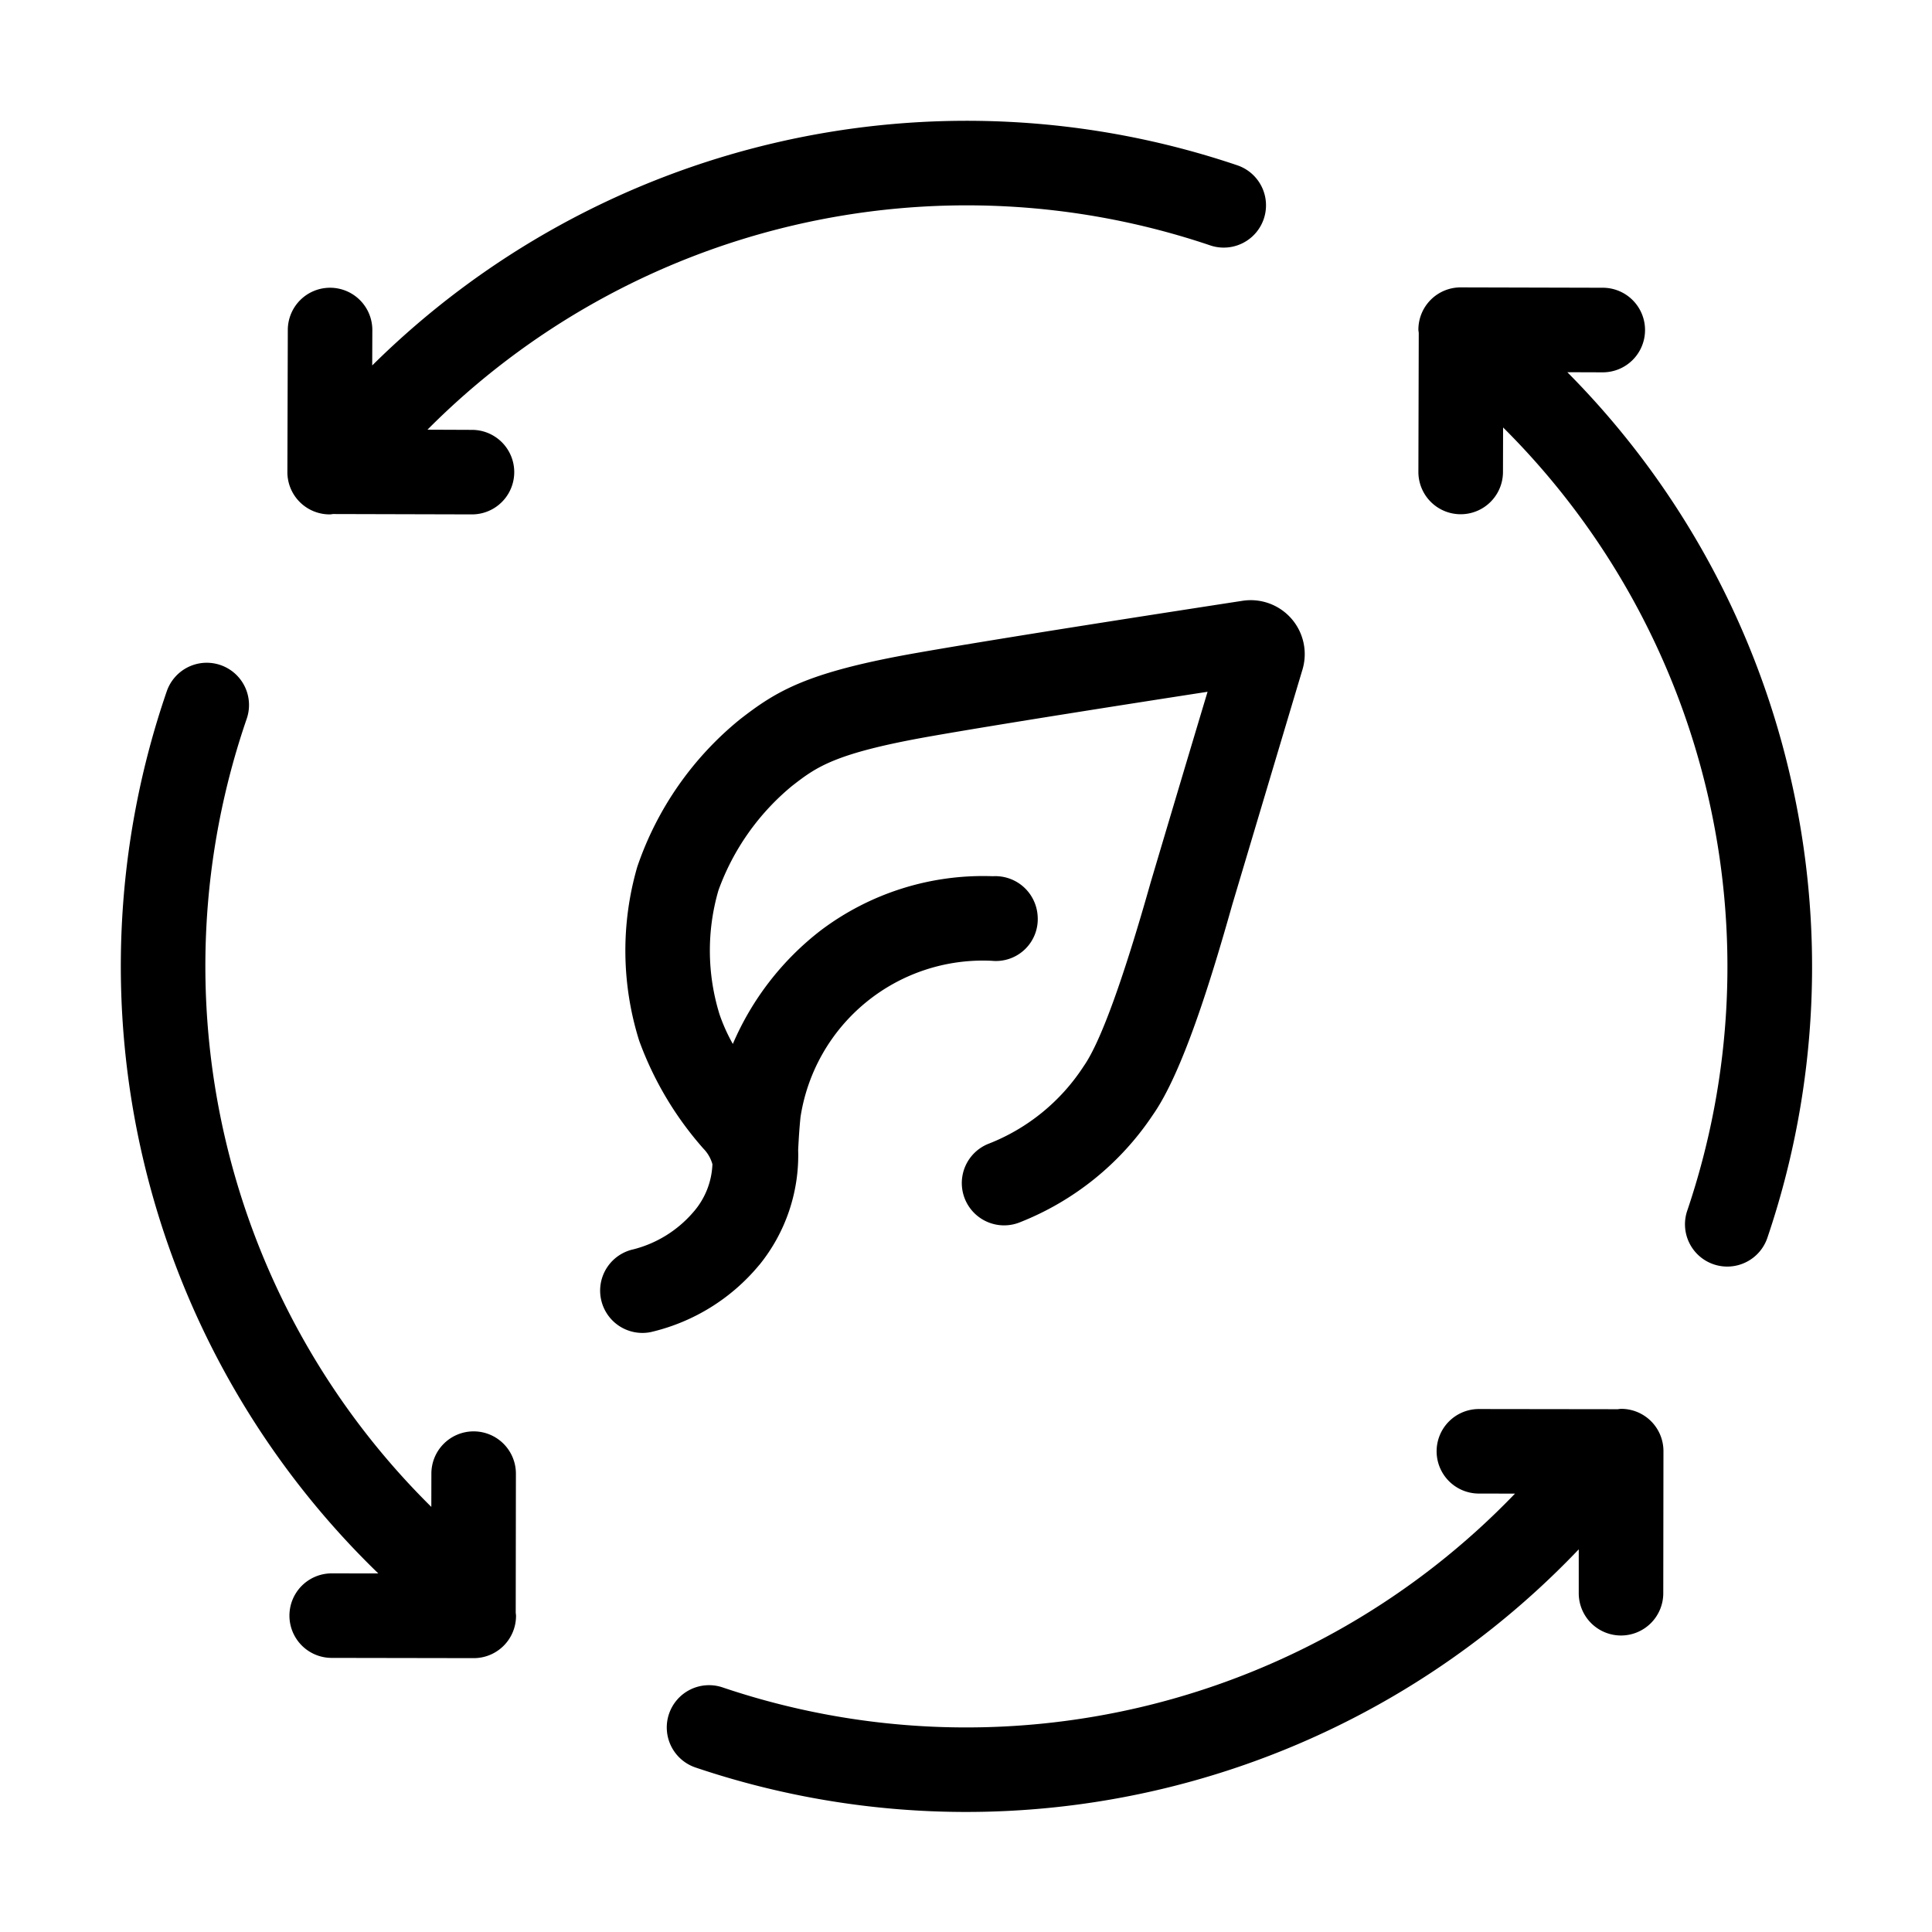 <svg width="32" height="32" viewBox="0 0 32 32" xmlns="http://www.w3.org/2000/svg"><path d="M29.63 12.763a13.943 13.943 0 00-3.67-6.598l.585.002a.7.7 0 00.702-.699v-.002a.7.7 0 00-.699-.7l-2.353-.006a.7.7 0 00-.702.7c0 .02.005.037.006.055l-.006 2.3v.001a.7.7 0 001.401.002l.002-.738a12.594 12.594 0 013.053 12.964.7.7 0 00.03.54.7.7 0 00.944.32.7.7 0 00.353-.41 13.969 13.969 0 00.354-7.731zM5.46 8.52c.02 0 .037-.004.055-.006l2.3.006h.002a.7.7 0 10.001-1.4l-.738-.003a12.594 12.594 0 0112.964-3.053.7.7 0 10.45-1.326A13.991 13.991 0 006.165 6.053l.002-.585a.7.7 0 00-.699-.702h-.001a.7.7 0 00-.7.699L4.76 7.818a.7.7 0 00.698.702zm3.085 15.889a.7.7 0 00-.7-.701.7.7 0 00-.7.7l-.001.551a12.592 12.592 0 01-3.059-13.05.7.7 0 00-1.187-.693.7.7 0 00-.137.237 13.996 13.996 0 003.505 14.608l-.77-.001h-.002a.7.7 0 100 1.4l2.352.004h.001a.7.7 0 00.7-.7c0-.019-.004-.037-.005-.055l.003-2.3zm18.308-1.074h-.001c-.02 0-.038.004-.057.006l-2.298-.003A.7.7 0 0024 24.533a.7.7 0 00.495.205l.598.001a12.605 12.605 0 01-13.124 3.21.7.7 0 00-.45 1.326 14.01 14.01 0 0014.63-3.613v.725a.7.7 0 00.699.702.7.7 0 00.701-.7l.003-2.352a.7.7 0 00-.699-.702zM12.578 20.95a2.88 2.88 0 00.642-1.903c.008-.16.018-.338.039-.545a3.056 3.056 0 013.17-2.588.693.693 0 00.758-.736.702.702 0 00-.068-.267.7.7 0 00-.402-.36.699.699 0 00-.272-.038 4.463 4.463 0 00-2.854.9 4.72 4.72 0 00-1.453 1.878 2.92 2.92 0 01-.219-.486 3.567 3.567 0 01-.019-2.059 4.004 4.004 0 011.217-1.727c.406-.315.699-.543 2.305-.825 1.145-.201 3.226-.527 4.579-.736-.34 1.13-.94 3.149-.94 3.149-.462 1.634-.836 2.66-1.112 3.053a3.318 3.318 0 01-1.562 1.279.7.7 0 00.488 1.313 4.732 4.732 0 002.22-1.786c.49-.697.96-2.224 1.314-3.478 0 0 .897-3.007 1.163-3.894a.894.894 0 00-.18-.845.895.895 0 00-.811-.298c-1.151.177-3.982.614-5.401.864-1.818.319-2.316.628-2.922 1.098a5.378 5.378 0 00-1.703 2.445 4.982 4.982 0 00.032 2.88 5.574 5.574 0 001.063 1.786.599.599 0 01.15.259 1.277 1.277 0 01-.323.801 1.938 1.938 0 01-.986.609.7.7 0 00-.536.827.7.7 0 00.822.544 3.3 3.3 0 001.8-1.114z"/></svg>